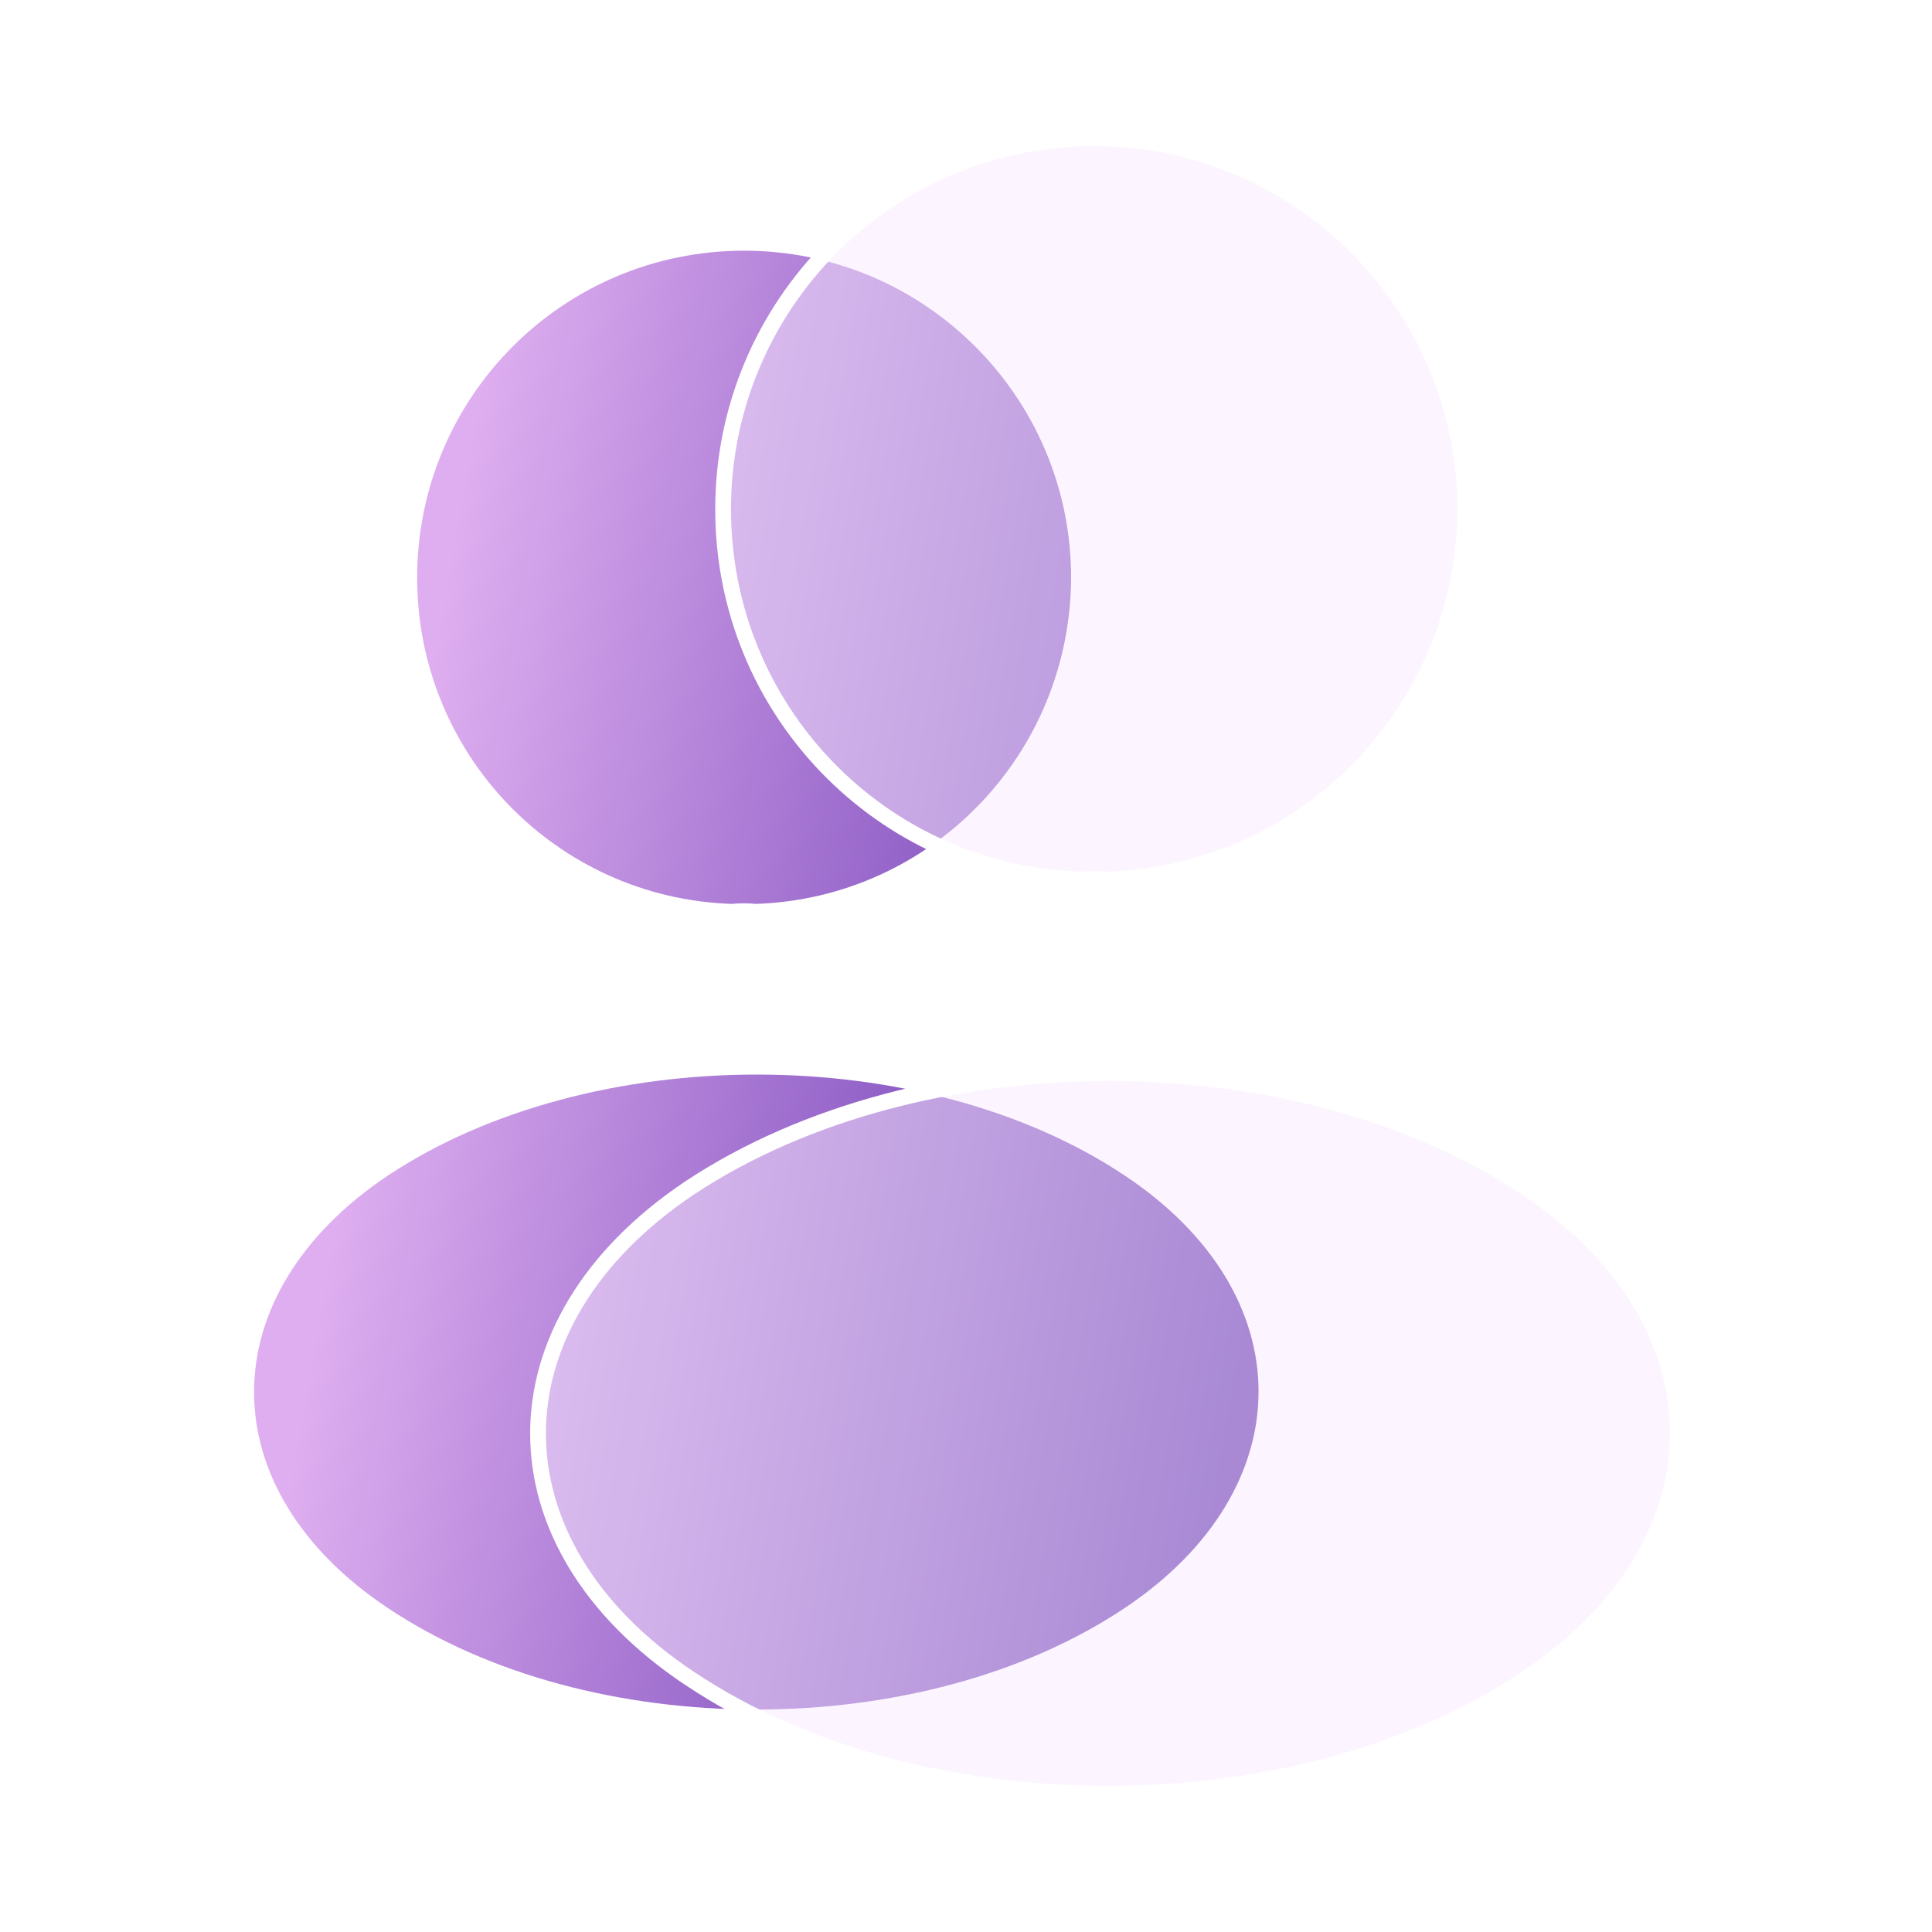 <svg width="70" height="70" viewBox="0 0 70 70" fill="none" xmlns="http://www.w3.org/2000/svg">
<path fill-rule="evenodd" clip-rule="evenodd" d="M26.507 32.75C26.801 32.723 27.121 32.723 27.388 32.75C33.738 32.537 38.781 27.334 38.808 20.93C38.808 14.393 33.498 9.083 26.961 9.083C20.397 9.083 15.114 14.393 15.114 20.93C15.114 27.334 20.157 32.537 26.507 32.75ZM14.048 58.258C7.591 53.962 7.591 46.918 14.048 42.596C21.412 37.713 33.446 37.713 40.757 42.596C47.214 46.891 47.214 53.935 40.757 58.258C33.419 63.167 21.385 63.167 14.048 58.258Z" fill="url(#paint0_linear_977_5838)"/>
<g filter="url(#filter0_b_977_5838)">
<path fill-rule="evenodd" clip-rule="evenodd" d="M39.129 31.866C39.462 31.836 39.825 31.836 40.128 31.866C47.335 31.624 53.057 25.719 53.088 18.452C53.088 11.034 47.062 5.008 39.644 5.008C32.195 5.008 26.2 11.034 26.2 18.452C26.2 25.719 31.922 31.624 39.129 31.866ZM24.989 60.813C17.662 55.938 17.662 47.944 24.989 43.039C33.347 37.498 47.003 37.498 55.299 43.039C62.627 47.914 62.627 55.908 55.299 60.813C46.972 66.385 33.316 66.385 24.989 60.813Z" fill="url(#paint1_linear_977_5838)" fill-opacity="0.5"/>
<path d="M40.128 31.866L40.1 32.15C40.112 32.151 40.125 32.152 40.138 32.151L40.128 31.866ZM39.129 31.866L39.119 32.151C39.131 32.152 39.143 32.151 39.155 32.15L39.129 31.866ZM53.088 18.452L53.373 18.453V18.452H53.088ZM24.989 43.039L24.832 42.801L24.831 42.802L24.989 43.039ZM24.989 60.813L25.148 60.576L25.147 60.576L24.989 60.813ZM55.299 43.039L55.141 43.276L55.141 43.277L55.299 43.039ZM55.299 60.813L55.458 61.05L55.458 61.05L55.299 60.813ZM40.157 31.582C39.834 31.55 39.452 31.55 39.103 31.582L39.155 32.15C39.471 32.121 39.817 32.122 40.1 32.15L40.157 31.582ZM52.803 18.451C52.773 25.566 47.171 31.344 40.118 31.581L40.138 32.151C47.499 31.904 53.342 25.873 53.373 18.453L52.803 18.451ZM39.644 5.293C46.905 5.293 52.803 11.191 52.803 18.452H53.373C53.373 10.876 47.22 4.723 39.644 4.723V5.293ZM26.485 18.452C26.485 11.191 32.353 5.293 39.644 5.293V4.723C32.037 4.723 25.914 10.877 25.914 18.452H26.485ZM39.139 31.581C32.086 31.344 26.485 25.566 26.485 18.452H25.914C25.914 25.873 31.759 31.904 39.119 32.151L39.139 31.581ZM24.831 42.802C21.108 45.294 19.208 48.599 19.208 51.938C19.208 55.276 21.108 58.574 24.831 61.051L25.147 60.576C21.543 58.178 19.779 55.041 19.779 51.938C19.779 48.834 21.543 45.689 25.148 43.276L24.831 42.802ZM55.458 42.802C51.252 39.993 45.706 38.598 40.167 38.598C34.628 38.598 29.067 39.993 24.832 42.801L25.147 43.277C29.269 40.544 34.714 39.169 40.167 39.169C45.62 39.169 51.049 40.544 55.141 43.276L55.458 42.802ZM55.458 61.05C59.181 58.558 61.08 55.253 61.08 51.915C61.08 48.577 59.181 45.279 55.457 42.802L55.141 43.277C58.745 45.675 60.51 48.811 60.51 51.915C60.51 55.019 58.745 58.163 55.141 60.576L55.458 61.05ZM24.831 61.05C29.051 63.874 34.605 65.277 40.144 65.277C45.684 65.277 51.238 63.874 55.458 61.05L55.141 60.576C51.034 63.324 45.597 64.707 40.144 64.707C34.692 64.707 29.255 63.324 25.148 60.576L24.831 61.05Z" fill="white"/>
</g>
<defs>
<filter id="filter0_b_977_5838" x="15.648" y="1.163" width="48.992" height="67.675" filterUnits="userSpaceOnUse" color-interpolation-filters="sRGB">
<feFlood flood-opacity="0" result="BackgroundImageFix"/>
<feGaussianBlur in="BackgroundImageFix" stdDeviation="1.78"/>
<feComposite in2="SourceAlpha" operator="in" result="effect1_backgroundBlur_977_5838"/>
<feBlend mode="normal" in="SourceGraphic" in2="effect1_backgroundBlur_977_5838" result="shape"/>
</filter>
<linearGradient id="paint0_linear_977_5838" x1="11.303" y1="48.928" x2="44.033" y2="54.62" gradientUnits="userSpaceOnUse">
<stop stop-color="#DEAEF0"/>
<stop offset="1" stop-color="#5827A9"/>
</linearGradient>
<linearGradient id="paint1_linear_977_5838" x1="44.969" y1="14.88" x2="55.764" y2="51.191" gradientUnits="userSpaceOnUse">
<stop stop-color="#FAECFF"/>
<stop offset="1" stop-color="#FAECFF"/>
</linearGradient>
</defs>
</svg>
